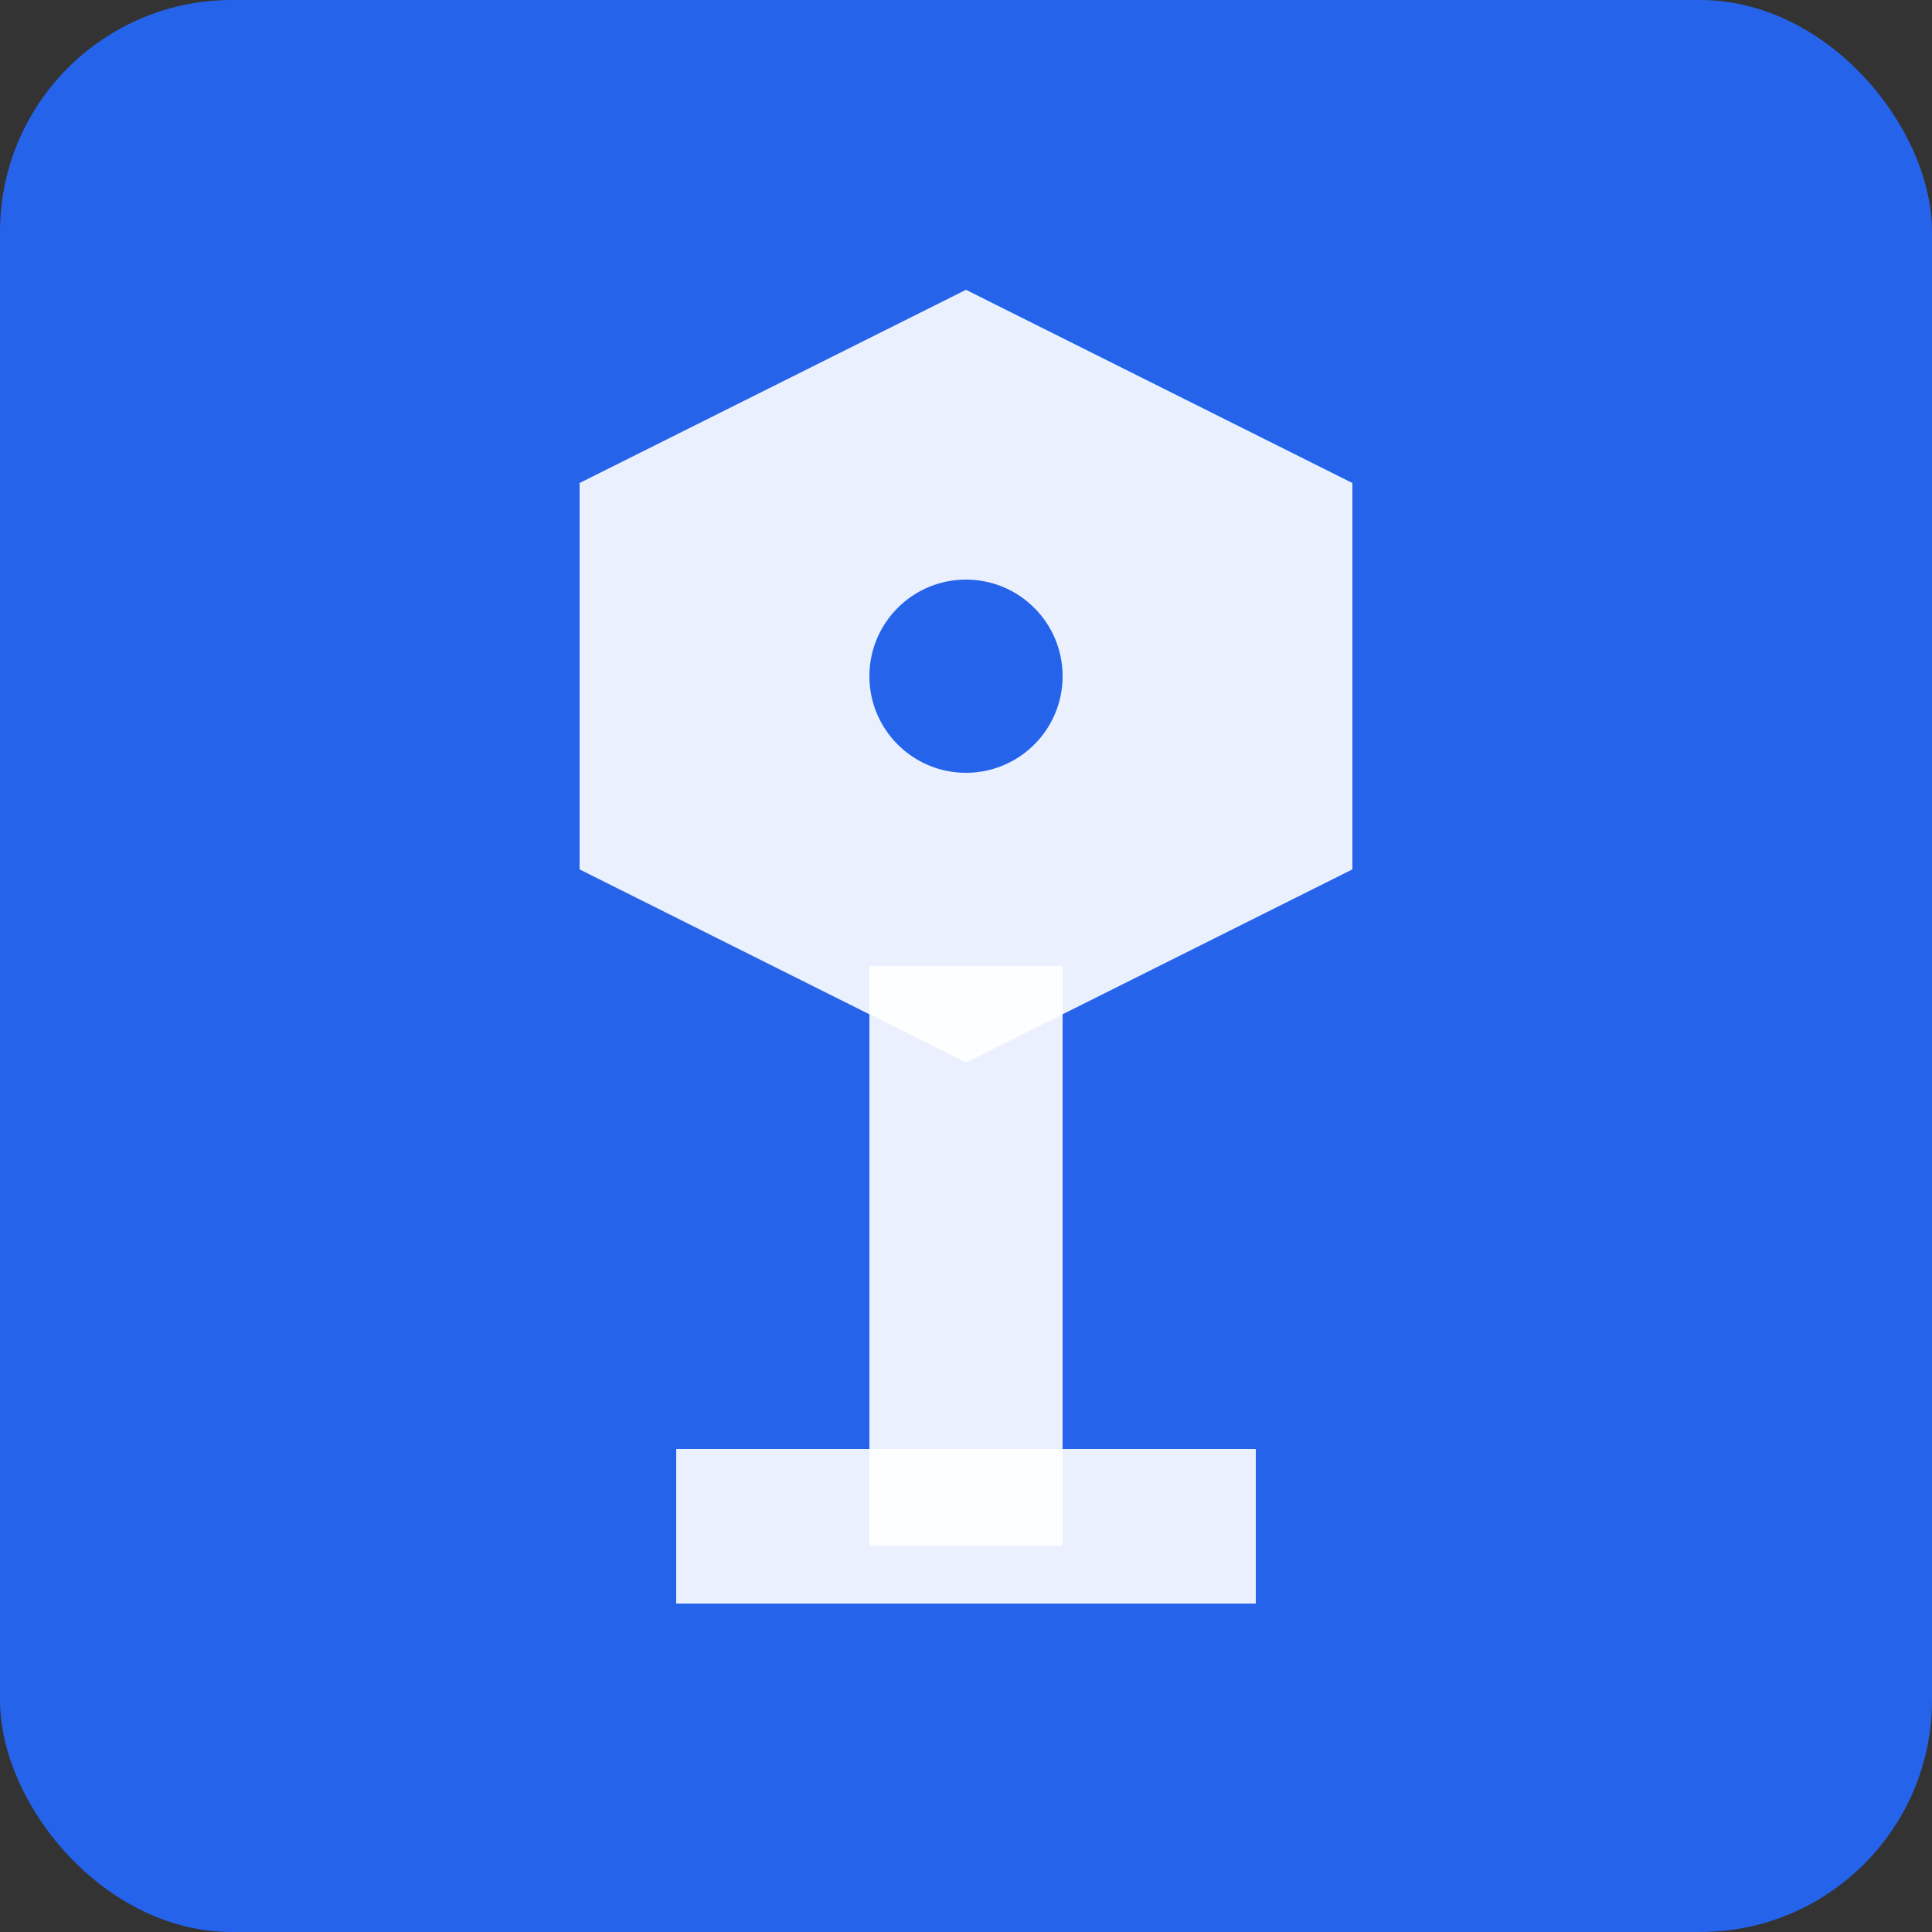 <svg xmlns="http://www.w3.org/2000/svg" viewBox="0 0 100 100">
  <rect x="0" y="0" width="100" height="100" fill="#333333" stroke="none"/>
  <rect width="100" height="100" fill="#2563eb" rx="12"/>
  <path d="M30 25 L50 15 L70 25 L70 45 L50 55 L30 45 Z" fill="#fff" opacity="0.9"/>
  <rect x="45" y="50" width="10" height="30" fill="#fff" opacity="0.9"/>
  <rect x="35" y="75" width="30" height="8" fill="#fff" opacity="0.9"/>
  <circle cx="50" cy="35" r="5" fill="#2563eb"/>
</svg>
